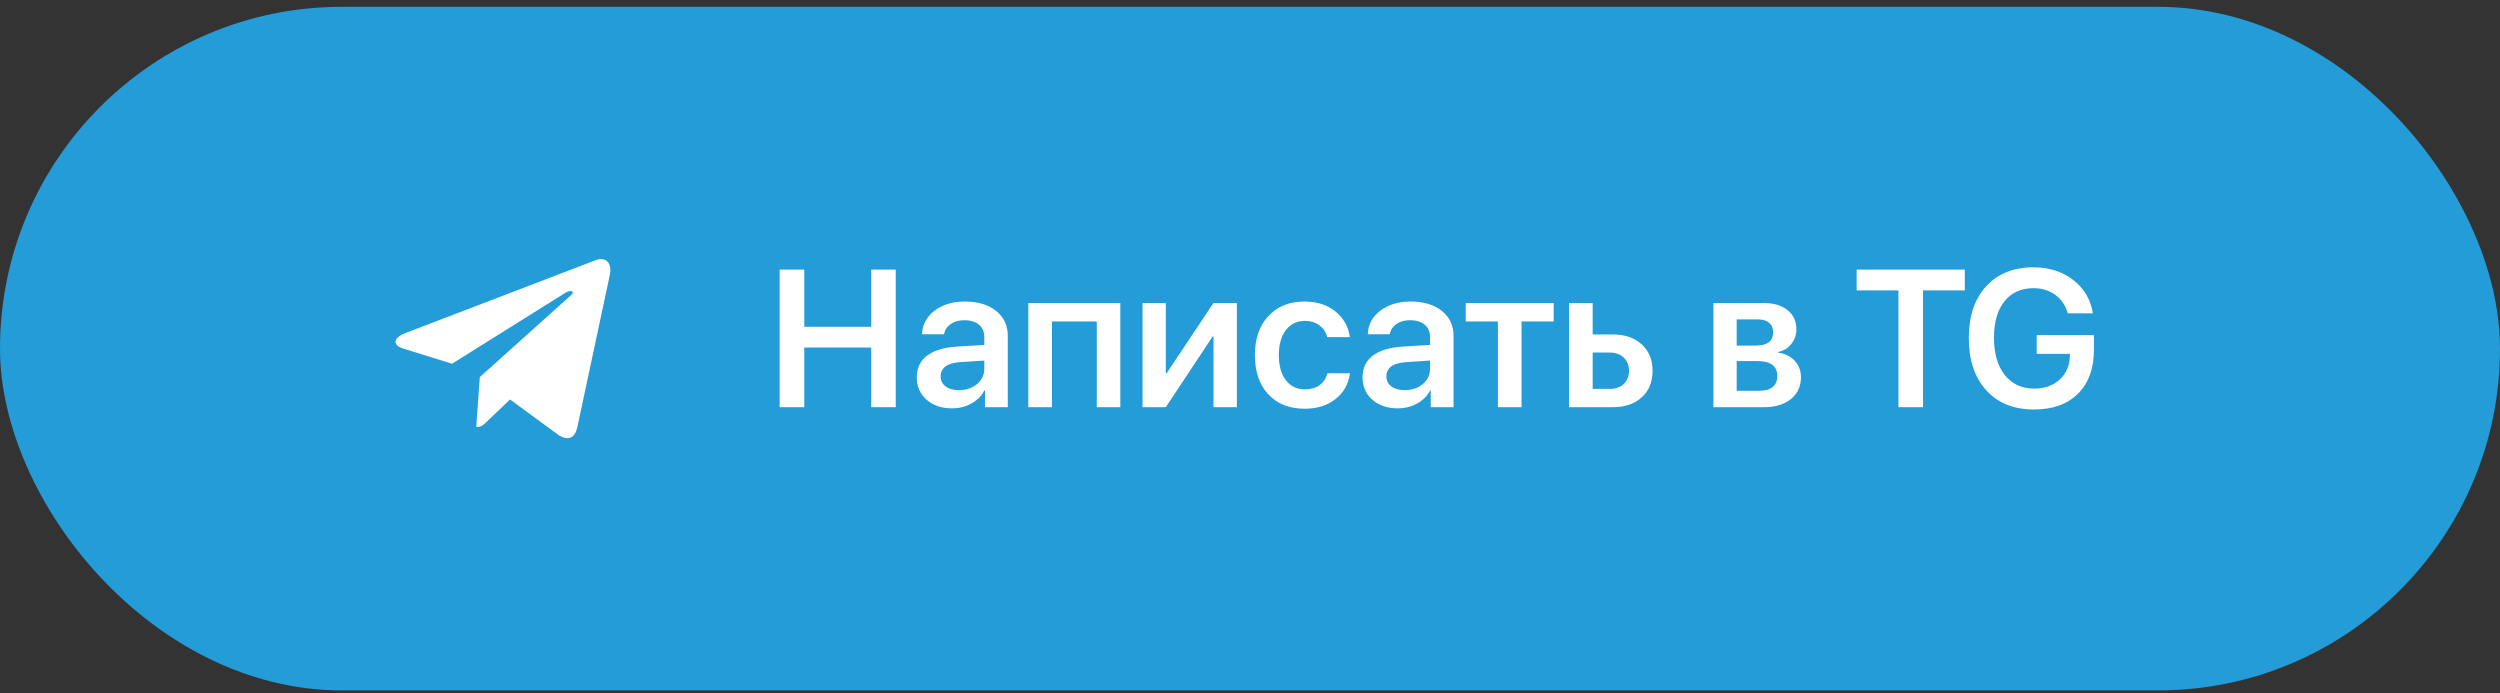 <?xml version="1.0" encoding="UTF-8"?> <svg xmlns="http://www.w3.org/2000/svg" width="256" height="71" viewBox="0 0 256 71" fill="none"><rect x="0" y="0" width="256" height="71" fill="#333333" stroke="none"/><rect y="0.698" width="256" height="70" rx="35" fill="#239CD7"></rect><path d="M91.723 41.698H89.213V35.584H82.357V41.698H79.838V27.606H82.357V33.465H89.213V27.606H91.723V41.698ZM98.197 39.95C98.939 39.95 99.558 39.741 100.053 39.325C100.548 38.908 100.795 38.377 100.795 37.733V36.922L98.353 37.079C96.999 37.17 96.322 37.658 96.322 38.544C96.322 38.973 96.492 39.315 96.83 39.569C97.175 39.823 97.631 39.95 98.197 39.95ZM97.484 41.815C96.43 41.815 95.564 41.522 94.887 40.936C94.216 40.35 93.881 39.585 93.881 38.641C93.881 37.691 94.232 36.948 94.936 36.415C95.645 35.881 96.674 35.572 98.022 35.487L100.795 35.321V34.54C100.795 33.98 100.613 33.55 100.248 33.251C99.89 32.944 99.382 32.791 98.725 32.791C98.178 32.791 97.719 32.922 97.348 33.182C96.977 33.443 96.749 33.791 96.664 34.227H94.418C94.451 33.251 94.874 32.45 95.688 31.825C96.508 31.193 97.546 30.877 98.803 30.877C100.137 30.877 101.202 31.197 101.996 31.834C102.797 32.472 103.197 33.322 103.197 34.383V41.698H100.863V39.979H100.805C100.512 40.545 100.062 40.995 99.457 41.327C98.858 41.652 98.201 41.815 97.484 41.815ZM112.309 41.698V32.919H107.719V41.698H105.297V31.024H114.721V41.698H112.309ZM119.379 41.698H116.996V31.024H119.379V38.231H119.457L124.262 31.024H126.654V41.698H124.262V34.442H124.184L119.379 41.698ZM138.227 34.52H135.912C135.782 34.019 135.515 33.618 135.111 33.319C134.714 33.013 134.21 32.86 133.598 32.86C132.797 32.86 132.156 33.176 131.674 33.807C131.192 34.439 130.951 35.288 130.951 36.356C130.951 37.45 131.192 38.309 131.674 38.934C132.156 39.559 132.8 39.872 133.607 39.872C134.213 39.872 134.714 39.732 135.111 39.452C135.508 39.165 135.782 38.755 135.932 38.221H138.236C138.087 39.328 137.592 40.21 136.752 40.868C135.919 41.525 134.864 41.854 133.588 41.854C132.032 41.854 130.795 41.362 129.877 40.379C128.959 39.396 128.5 38.055 128.5 36.356C128.5 34.689 128.959 33.361 129.877 32.372C130.795 31.375 132.025 30.877 133.568 30.877C134.864 30.877 135.928 31.219 136.762 31.903C137.595 32.586 138.083 33.459 138.227 34.52ZM143.842 39.95C144.584 39.95 145.202 39.741 145.697 39.325C146.192 38.908 146.439 38.377 146.439 37.733V36.922L143.998 37.079C142.644 37.17 141.967 37.658 141.967 38.544C141.967 38.973 142.136 39.315 142.475 39.569C142.82 39.823 143.275 39.95 143.842 39.95ZM143.129 41.815C142.074 41.815 141.208 41.522 140.531 40.936C139.861 40.35 139.525 39.585 139.525 38.641C139.525 37.691 139.877 36.948 140.58 36.415C141.29 35.881 142.318 35.572 143.666 35.487L146.439 35.321V34.54C146.439 33.98 146.257 33.55 145.893 33.251C145.535 32.944 145.027 32.791 144.369 32.791C143.822 32.791 143.363 32.922 142.992 33.182C142.621 33.443 142.393 33.791 142.309 34.227H140.062C140.095 33.251 140.518 32.45 141.332 31.825C142.152 31.193 143.191 30.877 144.447 30.877C145.782 30.877 146.846 31.197 147.641 31.834C148.441 32.472 148.842 33.322 148.842 34.383V41.698H146.508V39.979H146.449C146.156 40.545 145.707 40.995 145.102 41.327C144.503 41.652 143.845 41.815 143.129 41.815ZM159.096 31.024V32.919H155.805V41.698H153.383V32.919H150.092V31.024H159.096ZM164.848 36.102H163.09V39.823H164.848C165.447 39.823 165.922 39.654 166.273 39.315C166.632 38.976 166.811 38.527 166.811 37.967C166.811 37.407 166.632 36.958 166.273 36.62C165.915 36.275 165.44 36.102 164.848 36.102ZM160.668 41.698V31.024H163.09V34.247H165.141C166.384 34.247 167.374 34.585 168.109 35.262C168.852 35.933 169.223 36.838 169.223 37.977C169.223 39.116 168.852 40.021 168.109 40.692C167.374 41.362 166.384 41.698 165.141 41.698H160.668ZM179.975 32.704H177.836V35.389H179.779C180.971 35.389 181.566 34.937 181.566 34.032C181.566 33.609 181.43 33.283 181.156 33.055C180.883 32.821 180.489 32.704 179.975 32.704ZM179.926 36.971H177.836V40.018H180.141C180.74 40.018 181.199 39.891 181.518 39.637C181.837 39.377 181.996 38.999 181.996 38.504C181.996 37.482 181.306 36.971 179.926 36.971ZM175.453 41.698V31.024H180.531C181.592 31.024 182.426 31.265 183.031 31.747C183.643 32.228 183.949 32.892 183.949 33.739C183.949 34.299 183.77 34.8 183.412 35.243C183.061 35.679 182.621 35.943 182.094 36.034V36.112C182.79 36.203 183.35 36.48 183.773 36.942C184.203 37.398 184.418 37.958 184.418 38.622C184.418 39.559 184.073 40.308 183.383 40.868C182.699 41.421 181.771 41.698 180.6 41.698H175.453ZM196.918 41.698H194.398V29.735H190.121V27.606H201.195V29.735H196.918V41.698ZM214.418 35.819C214.418 37.733 213.874 39.23 212.787 40.311C211.706 41.392 210.202 41.932 208.275 41.932C206.218 41.932 204.59 41.278 203.393 39.969C202.201 38.654 201.605 36.864 201.605 34.598C201.605 32.365 202.198 30.604 203.383 29.315C204.574 28.019 206.189 27.372 208.227 27.372C209.828 27.372 211.186 27.805 212.299 28.67C213.412 29.536 214.083 30.676 214.311 32.088H211.752C211.511 31.281 211.081 30.65 210.463 30.194C209.844 29.738 209.102 29.51 208.236 29.51C206.967 29.51 205.974 29.956 205.258 30.848C204.542 31.74 204.184 32.98 204.184 34.569C204.184 36.19 204.551 37.466 205.287 38.397C206.029 39.328 207.035 39.794 208.305 39.794C209.366 39.794 210.232 39.487 210.902 38.876C211.579 38.264 211.928 37.463 211.947 36.473L211.957 36.239H208.559V34.315H214.418V35.819Z" fill="white"></path><g clip-path="url(#clip0_1335_2)"><path d="M49.132 38.614L48.768 43.732C49.289 43.732 49.514 43.509 49.785 43.24L52.226 40.907L57.284 44.611C58.212 45.129 58.865 44.856 59.116 43.758L62.436 28.2L62.437 28.2C62.731 26.828 61.941 26.292 61.037 26.628L41.521 34.1C40.189 34.617 40.209 35.36 41.295 35.696L46.284 37.248L57.873 29.996C58.419 29.635 58.915 29.835 58.507 30.196L49.132 38.614Z" fill="white"></path></g><defs><clipPath id="clip0_1335_2"><rect width="22" height="22" fill="white" transform="translate(40.5 24.698)"></rect></clipPath></defs></svg> 